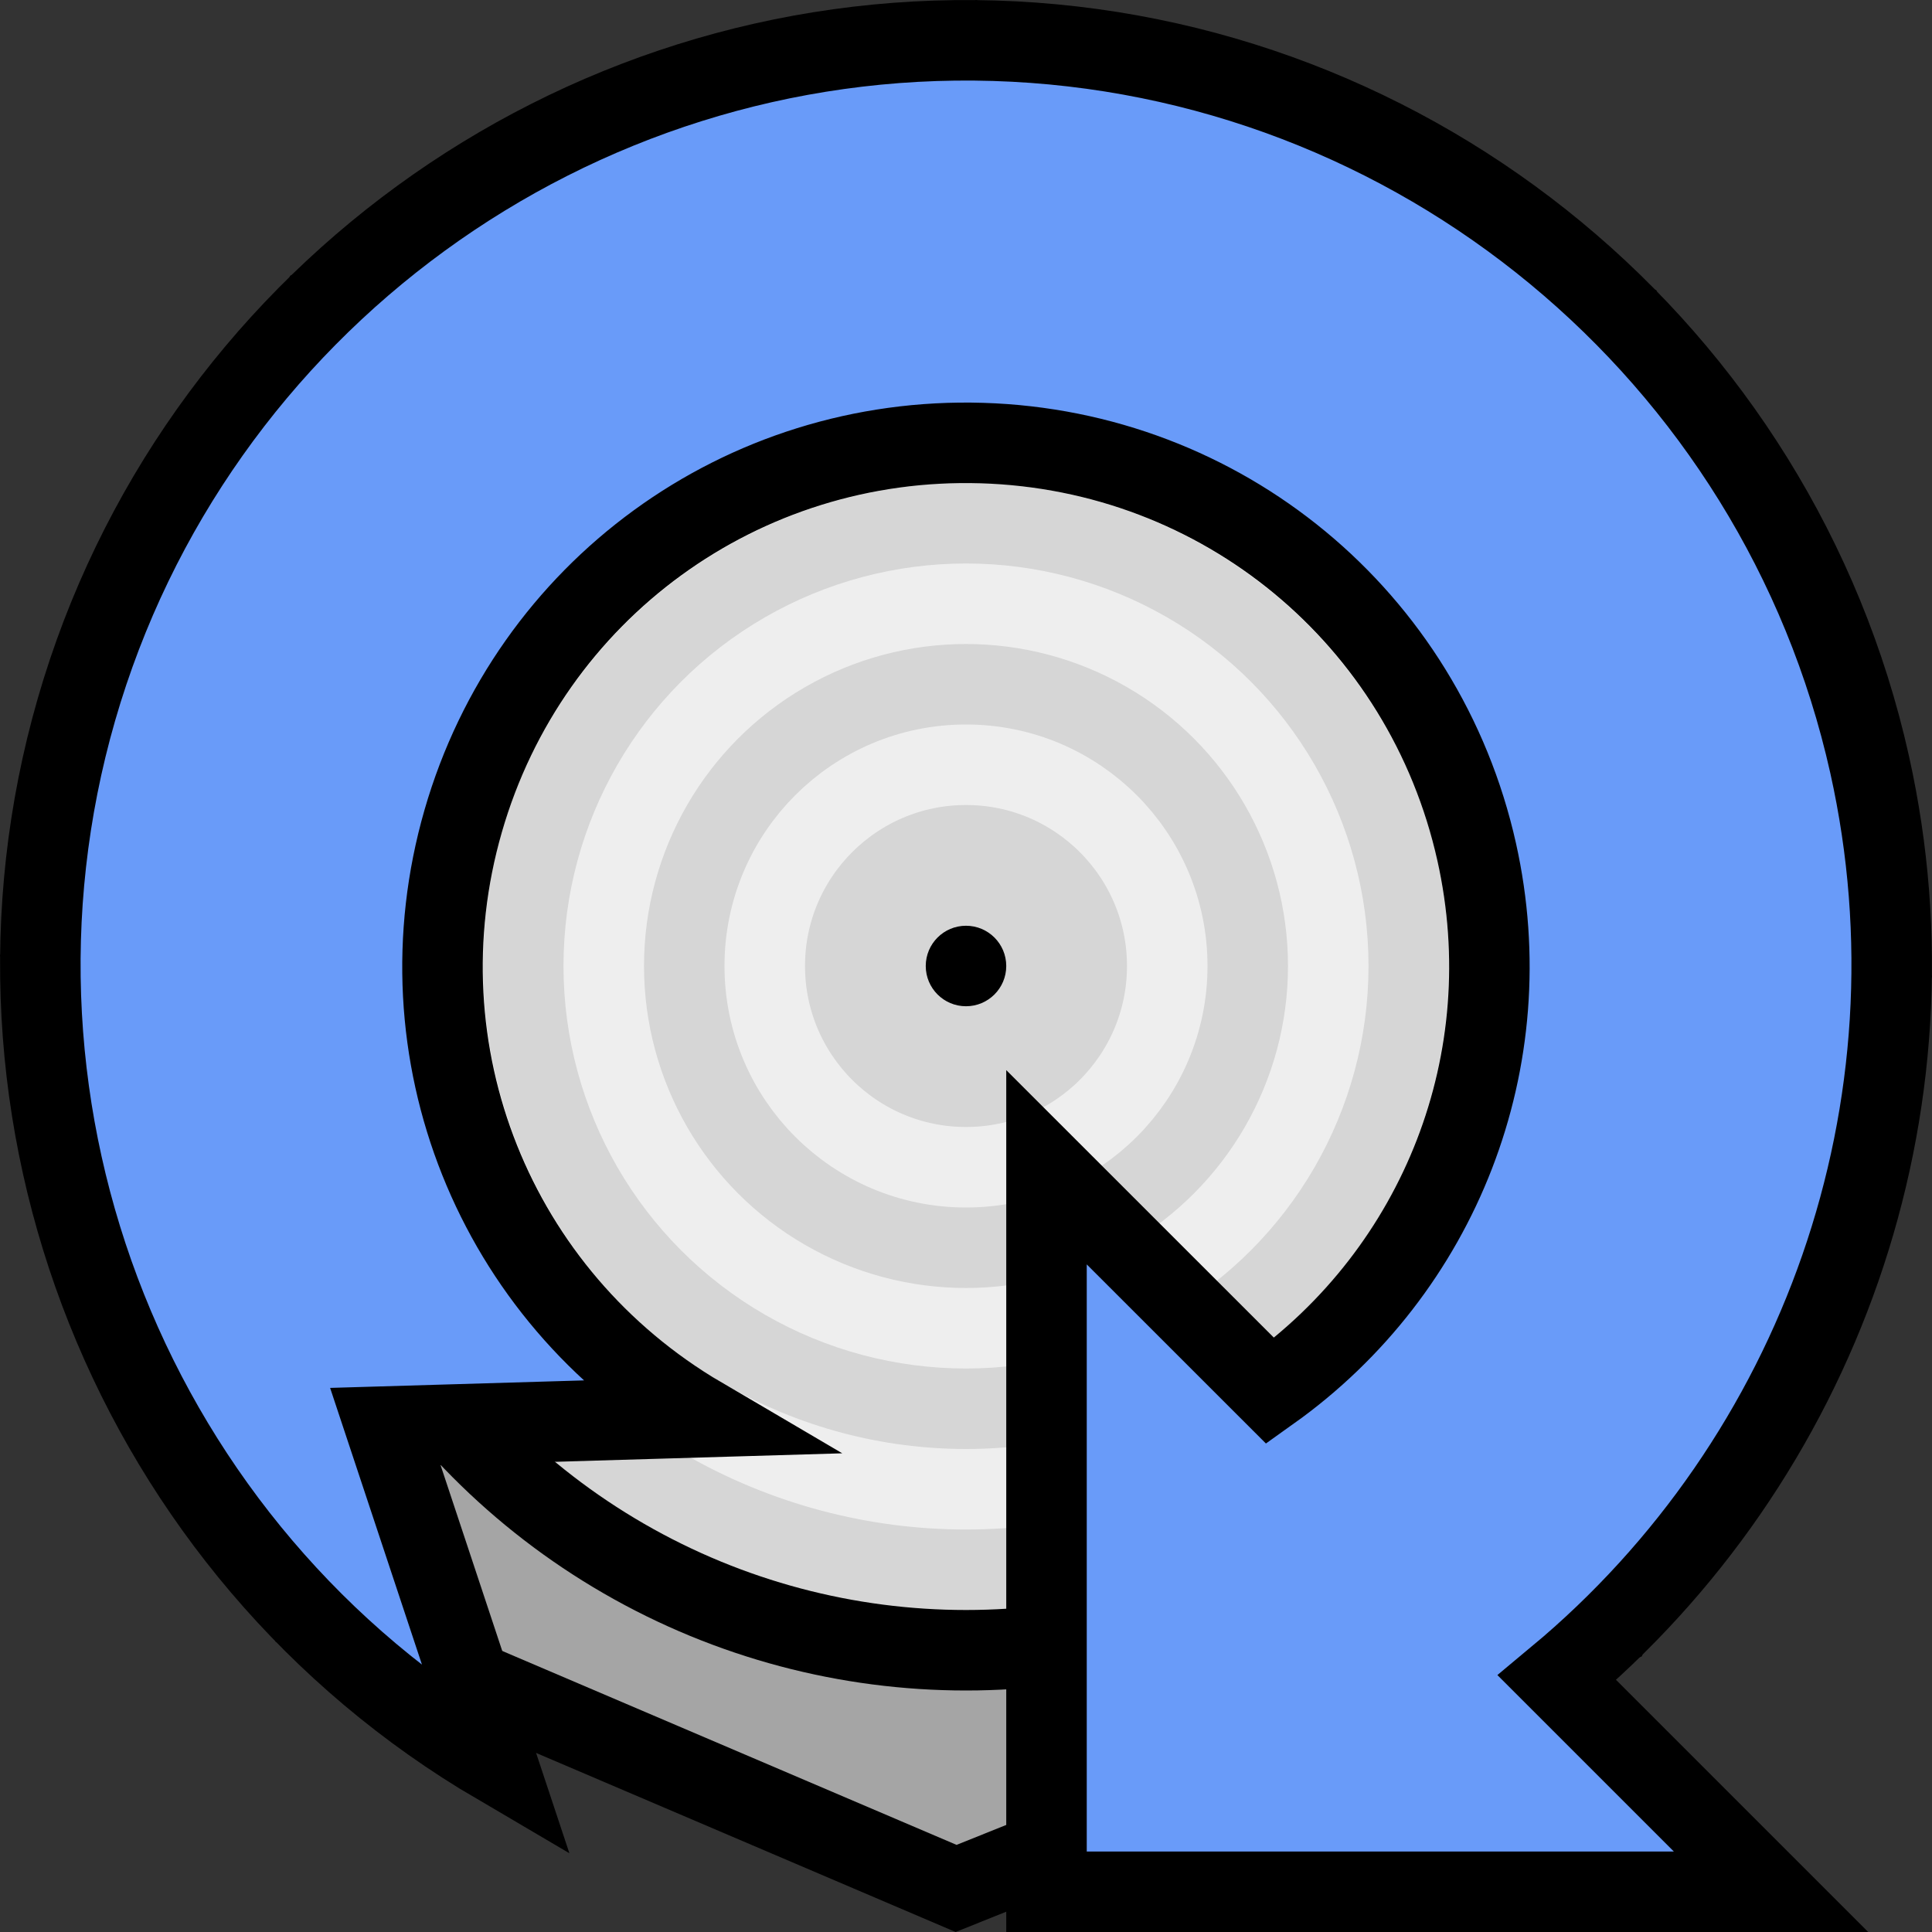 <?xml version="1.0" encoding="UTF-8" standalone="no"?>
<svg
   width="24"
   height="24"
   viewBox="0 0 24 24"
   version="1.1"
   id="svg8"
   xmlns="http://www.w3.org/2000/svg"
   xmlns:svg="http://www.w3.org/2000/svg">
  <rect x="0" y="0" width="24" height="24" fill="#333333" stroke="none"/>
  <defs
     id="defs1" />
  <path
     style="fill:#a5a5a5;fill-opacity:1;stroke:#000000;stroke-width:1;stroke-dasharray:none;stroke-opacity:1"
     id="path1"
     d="m 23.459,12.123 -3.443,8.067 -8.139,3.269 L 3.811,20.016 0.541,11.877 3.984,3.811 12.123,0.541 20.189,3.984 Z" />
  <circle
     r="8.5"
     cy="12"
     cx="12"
     id="circle3825"
     opacity="1"
     fill="#d6d6d6"
     fill-opacity="1"
     stroke="#000000"
     stroke-width="1"
     stroke-miterlimit="4"
     stroke-dasharray="none"
     stroke-opacity="1"
     style="display:inline" />
  <circle
     r="6.5"
     opacity="1"
     fill="none"
     fill-opacity="1"
     stroke="#ffffff"
     stroke-width="1"
     stroke-miterlimit="4"
     stroke-dasharray="none"
     stroke-opacity="0.596"
     id="circle3827"
     cx="12"
     cy="12"
     style="display:inline" />
  <circle
     r="4.5"
     cy="12"
     cx="12"
     id="circle3829"
     opacity="1"
     fill="none"
     fill-opacity="1"
     stroke="#ffffff"
     stroke-width="1"
     stroke-miterlimit="4"
     stroke-dasharray="none"
     stroke-opacity="0.596"
     style="display:inline" />
  <circle
     r="2.5"
     opacity="1"
     fill="none"
     fill-opacity="1"
     stroke="#ffffff"
     stroke-width="1"
     stroke-miterlimit="4"
     stroke-dasharray="none"
     stroke-opacity="0.596"
     id="circle3831"
     cx="12"
     cy="12"
     style="display:inline" />
  <circle
     r="0.5"
     cy="12"
     cx="12"
     id="circle3833"
     opacity="1"
     fill="#000000"
     fill-opacity="1"
     stroke="none"
     stroke-width="1"
     stroke-miterlimit="4"
     stroke-dasharray="none"
     stroke-opacity="1"
     style="display:inline" />
  <path
     id="path868"
     d="M 12.352,0.506 C 7.111,0.346 2.401,3.779 0.949,8.816 -0.502,13.854 1.658,19.265 6.18,21.918 L 4.787,17.721 8.711,17.605 c -2.573,-1.51 -3.783,-4.54 -2.957,-7.406 0.826,-2.866 3.464,-4.786 6.445,-4.695 2.982,0.091 5.495,2.169 6.145,5.08 0.577,2.586 -0.462,5.197 -2.564,6.695 L 13,14.5 v 9 h 9 L 19.342,20.842 C 22.6,18.131 24.176,13.763 23.225,9.496 22.083,4.379 17.592,0.666 12.352,0.506 Z"
     opacity="1"
     fill="#699bf9"
     fill-opacity="1"
     fill-rule="nonzero"
     stroke="#000000"
     stroke-width="1"
     stroke-linecap="butt"
     stroke-linejoin="miter"
     stroke-miterlimit="4"
     stroke-dasharray="none"
     stroke-dashoffset="0"
     stroke-opacity="1"
     style="display:inline" />
</svg>
